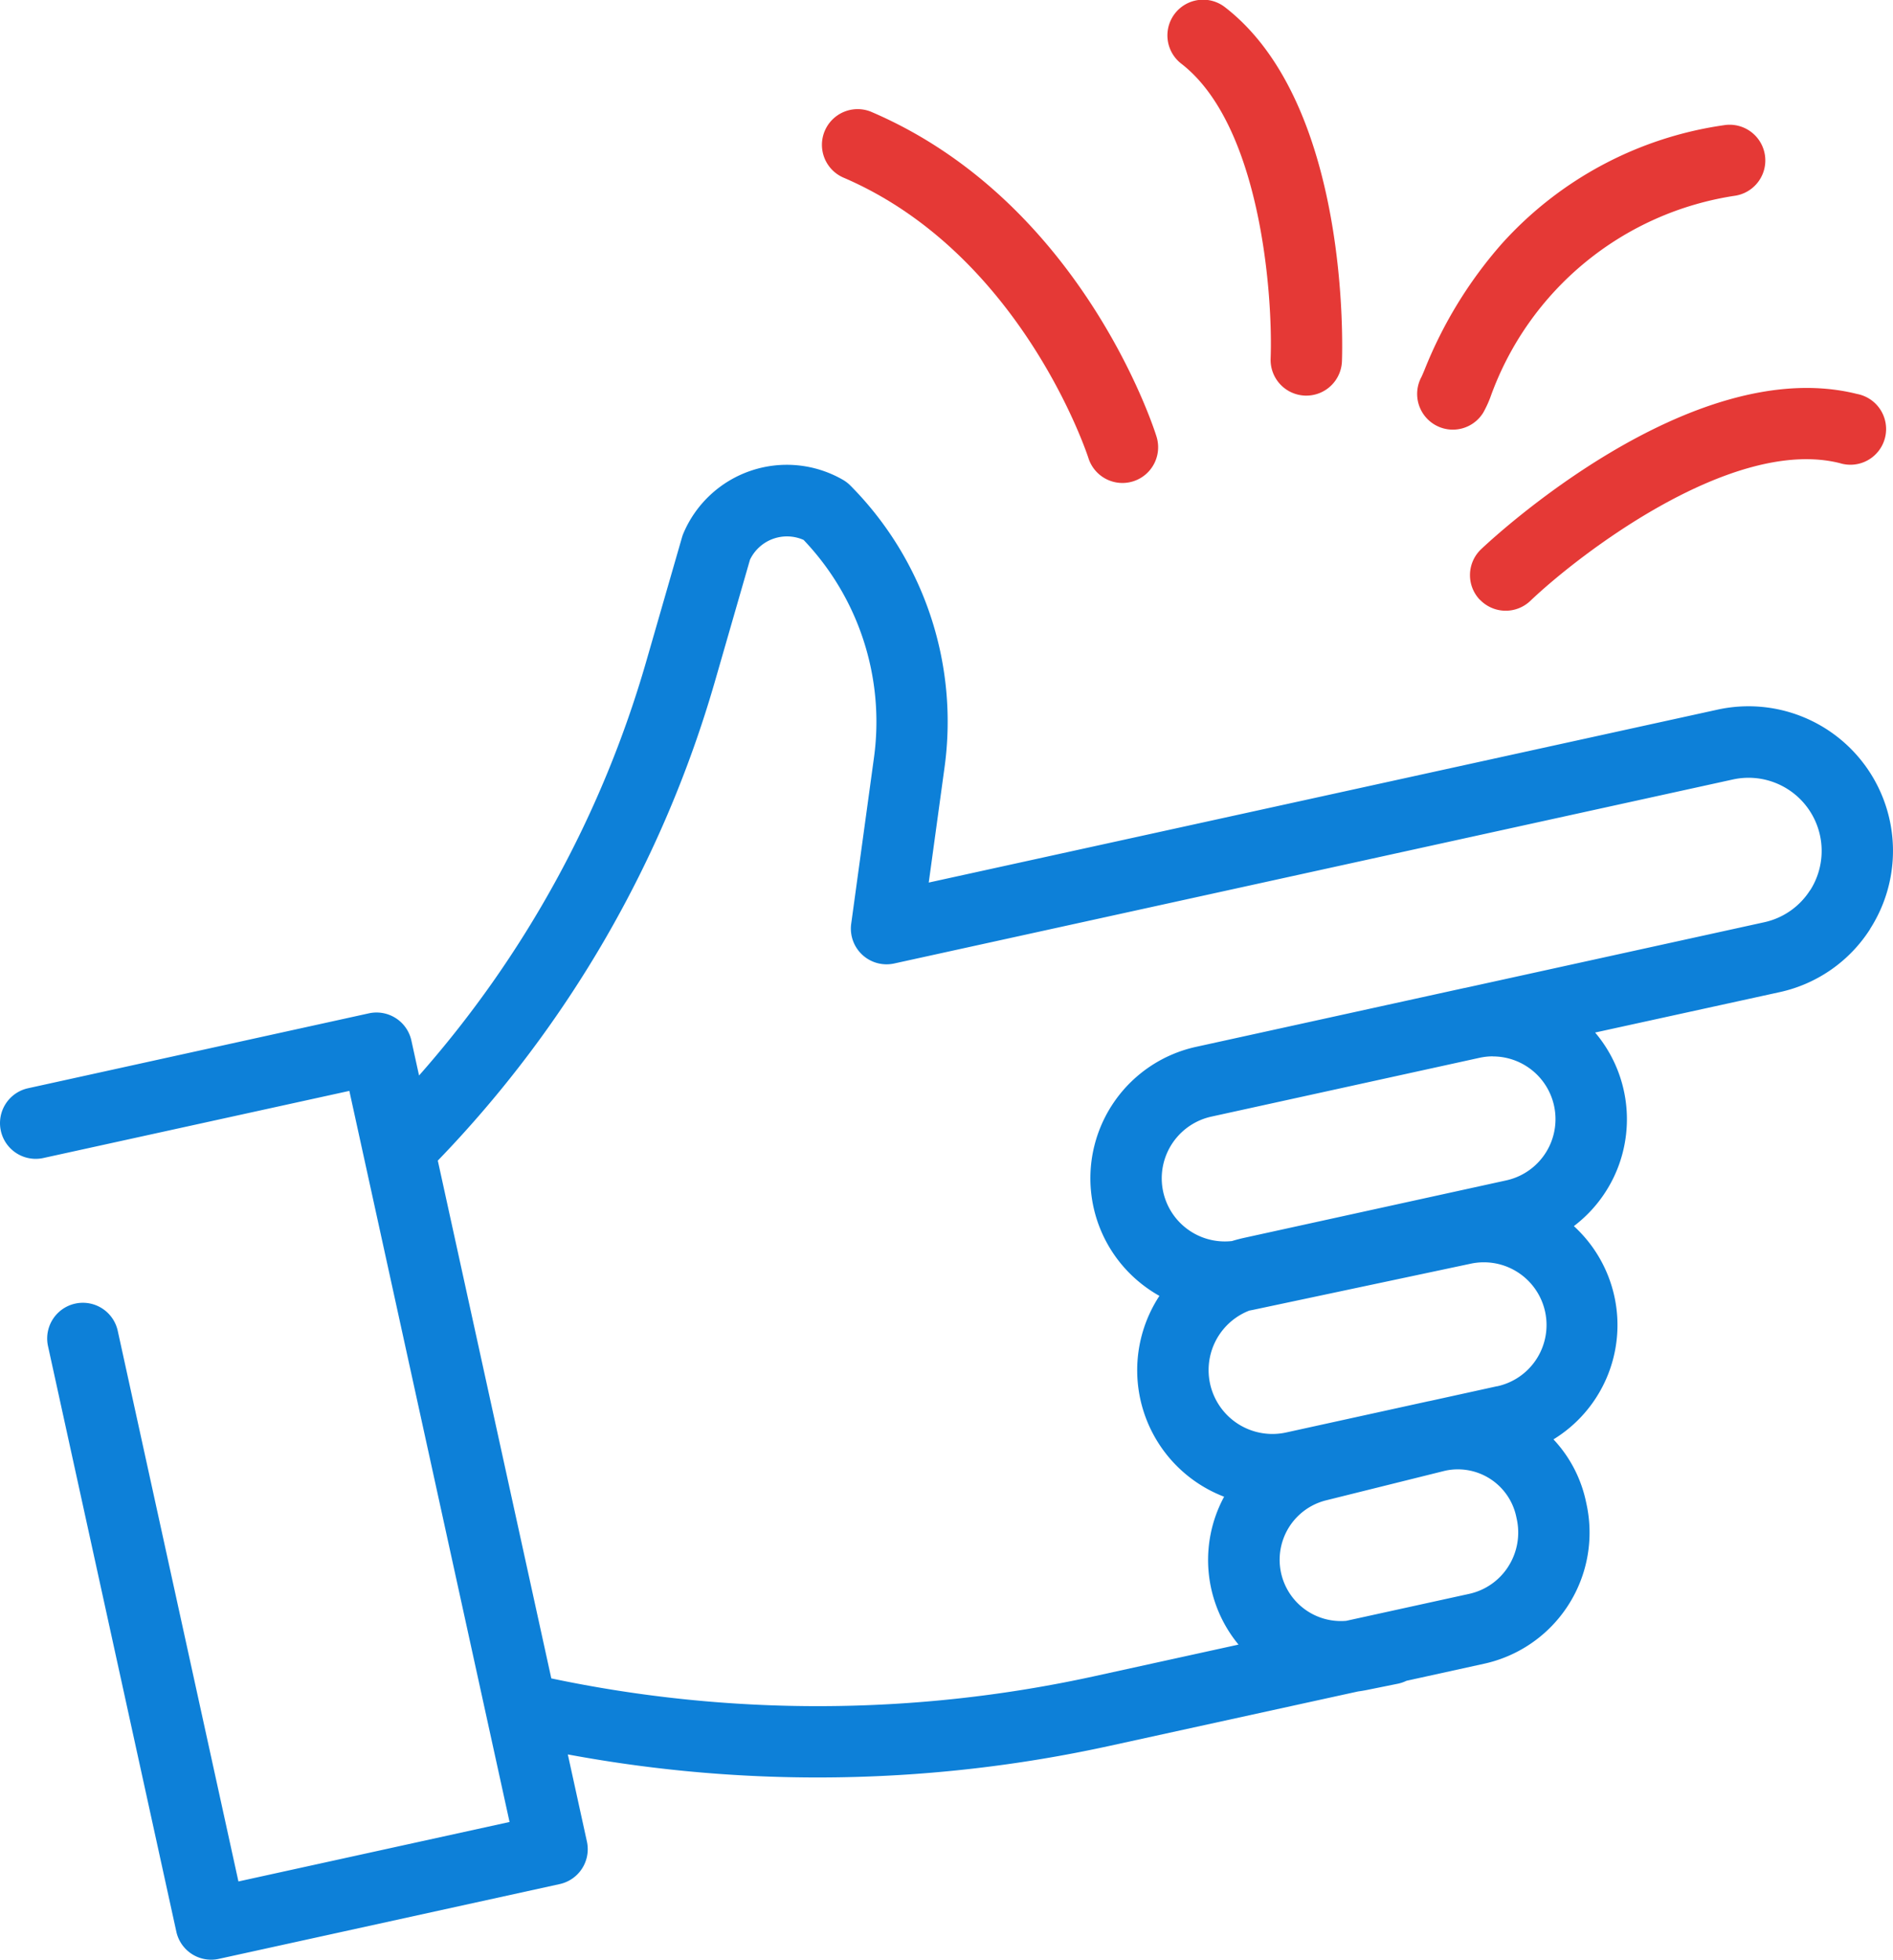 <svg id="Group_664" data-name="Group 664" xmlns="http://www.w3.org/2000/svg" xmlns:xlink="http://www.w3.org/1999/xlink" width="65.723" height="68" viewBox="0 0 65.723 68">
  <defs>
    <clipPath id="clip-path">
      <rect id="Rectangle_1923" data-name="Rectangle 1923" width="65.723" height="68" fill="none"/>
    </clipPath>
  </defs>
  <g id="Group_663" data-name="Group 663" clip-path="url(#clip-path)">
    <path id="Path_91857" data-name="Path 91857" d="M62.843,109.657a2.524,2.524,0,0,1-1.594,1.11l-10.4,2.281-.01,0-9.314,2.042a4.669,4.669,0,0,0-2.025,8.116,4.743,4.743,0,0,0,.754.525A4.7,4.7,0,0,0,42.5,130.7a4.608,4.608,0,0,0,.5,5.131l-5.059,1.109a44.911,44.911,0,0,1-18.8.064L15.2,119.037a39.785,39.785,0,0,0,9.616-16.609l1.223-4.242A1.424,1.424,0,0,1,27.9,97.5a9.142,9.142,0,0,1,2.444,7.55l-.791,5.768a1.239,1.239,0,0,0,1.493,1.379l29.119-6.385a2.538,2.538,0,0,1,2.681,3.847m-11.01,5.763a2.176,2.176,0,0,1,.466,4.3l-9.13,2q-.2.045-.4.106a2.191,2.191,0,0,1-2.435-2.283,2.194,2.194,0,0,1,1.719-2.034l1.2-.263h0l8.12-1.78a2.181,2.181,0,0,1,.457-.049m.535,17.7a2.158,2.158,0,0,1-1.366.953l-4.262.934a2.126,2.126,0,0,1-.707-4.179l4.127-1.026.036-.008a2.073,2.073,0,0,1,2.444,1.587l.018.084a2.189,2.189,0,0,1-.291,1.656m-.395-6.253h0l-2.3.505-.031.006-.033.008-.009,0-4.947,1.085a2.216,2.216,0,0,1-1.28-4.229l.123-.024,7.549-1.6a2.176,2.176,0,1,1,.932,4.251M64.93,110.994a5.016,5.016,0,0,0-5.3-7.605l-27.385,6,.55-4.009a11.622,11.622,0,0,0-3.273-9.769,1.242,1.242,0,0,0-.262-.2,3.9,3.9,0,0,0-5.534,1.864,1.247,1.247,0,0,0-.049.14l-1.247,4.324a37.308,37.308,0,0,1-7.881,14.345l-.266-1.212a1.239,1.239,0,0,0-1.476-.945L.974,116.526a1.239,1.239,0,1,0,.531,2.421l10.624-2.329,5.562,25.368L8.278,144.05,4.088,124.944a1.239,1.239,0,0,0-2.421.531l4.455,20.316a1.238,1.238,0,0,0,1.476.945l11.834-2.595a1.239,1.239,0,0,0,.945-1.476l-.663-3.023a47.419,47.419,0,0,0,18.756-.285l8.68-1.9q.156-.021.311-.052l1.078-.218a1.246,1.246,0,0,0,.291-.1l2.7-.593a4.658,4.658,0,0,0,3.547-5.56l-.018-.084a4.527,4.527,0,0,0-1.124-2.14,4.651,4.651,0,0,0,.708-7.4,4.653,4.653,0,0,0,.738-6.717l6.4-1.4a4.988,4.988,0,0,0,3.15-2.194" transform="translate(0 -78.765)" fill="#0d80d8"/>
    <path id="Path_91858" data-name="Path 91858" d="M169.591,22.37a1.239,1.239,0,0,0-.976,2.278c6.19,2.653,8.479,9.657,8.5,9.727a1.239,1.239,0,0,0,2.364-.745c-.1-.331-2.634-8.151-9.889-11.26" transform="translate(-139.327 -18.483)" fill="#e53936"/>
    <path id="Path_91859" data-name="Path 91859" d="M300.56,86.516a1.239,1.239,0,0,0,1.752.043c1.728-1.644,7.027-5.709,10.744-4.78a1.239,1.239,0,1,0,.6-2.4c-5.786-1.447-12.76,5.109-13.054,5.389a1.239,1.239,0,0,0-.043,1.752" transform="translate(-249.181 -65.709)" fill="#e53936"/>
    <path id="Path_91860" data-name="Path 91860" d="M243.255,13.728h.05a1.239,1.239,0,0,0,1.237-1.19c.014-.362.3-8.9-4.047-12.277a1.239,1.239,0,1,0-1.521,1.956c2.773,2.157,3.172,8.111,3.092,10.224a1.239,1.239,0,0,0,1.189,1.286" transform="translate(-197.951 0)" fill="#e53936"/>
    <path id="Path_91861" data-name="Path 91861" d="M300.071,25.467a12.811,12.811,0,0,0-7.73,4.117,15.025,15.025,0,0,0-2.686,4.385c-.036.085-.079.189-.1.231a1.239,1.239,0,0,0,2.144,1.241,3.974,3.974,0,0,0,.241-.517,10.709,10.709,0,0,1,8.519-7.01,1.239,1.239,0,0,0-.39-2.447" transform="translate(-240.201 -21.125)" fill="#e53936"/>
  </g>
</svg>
